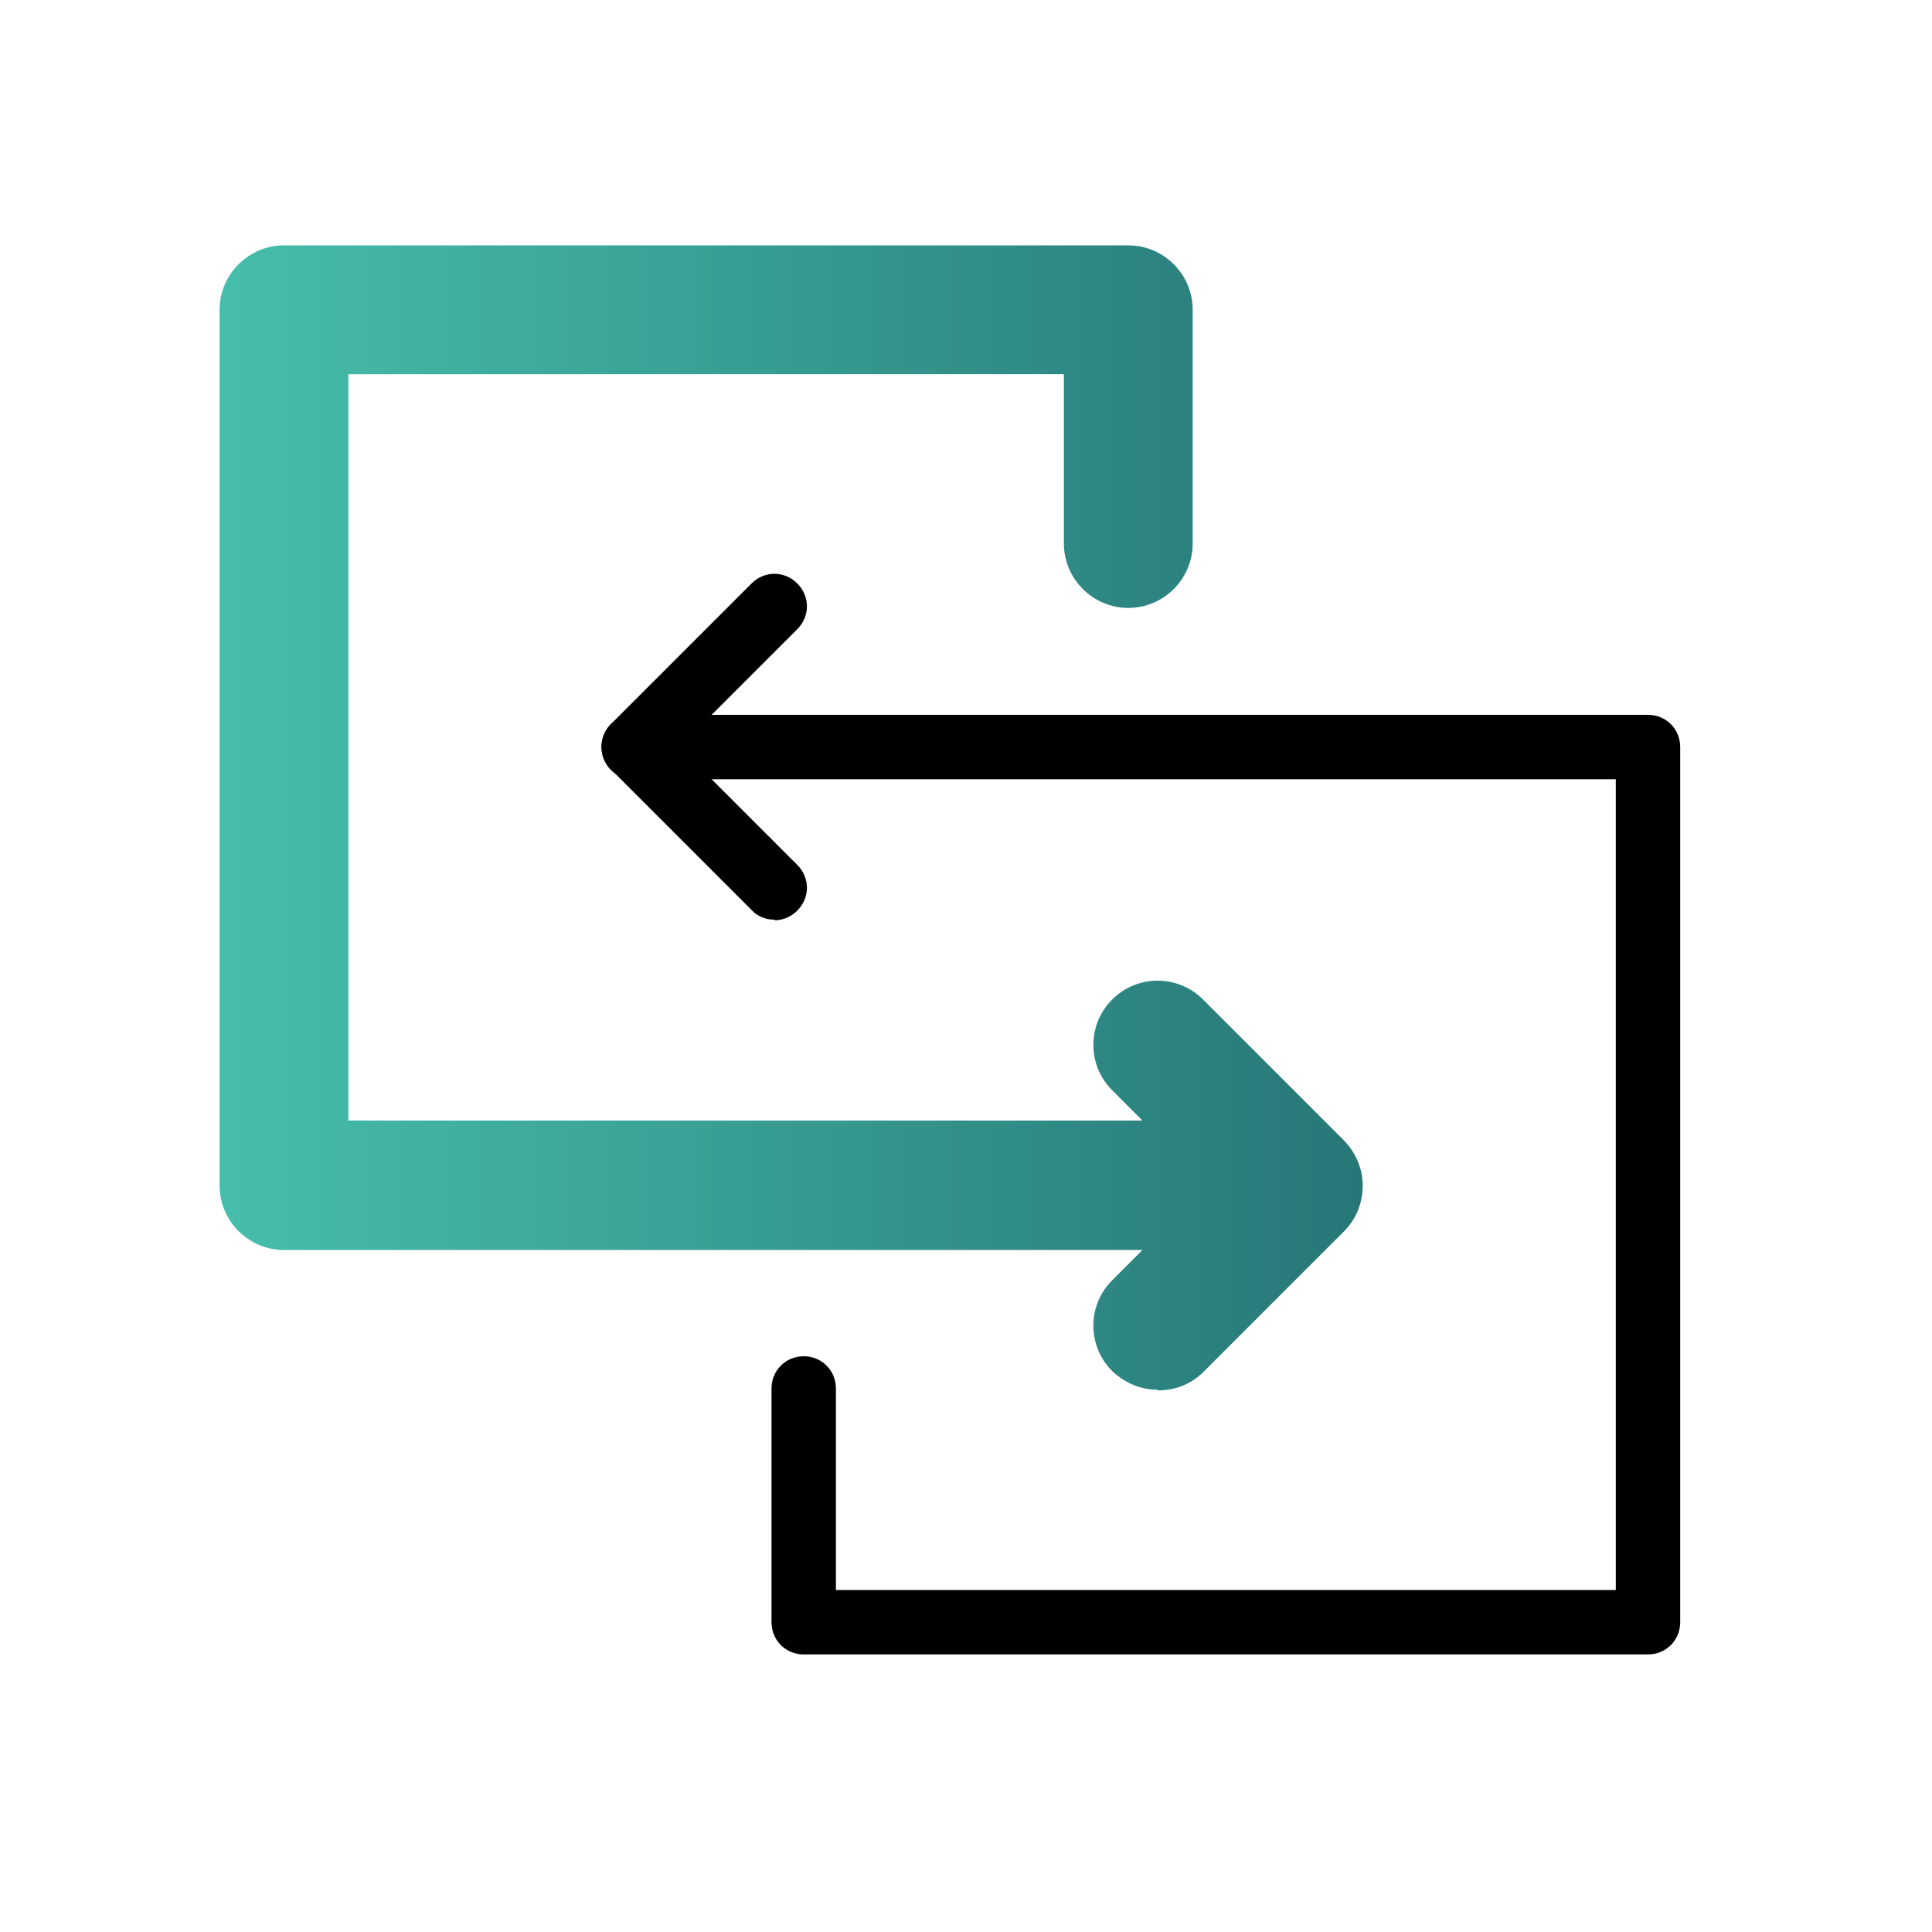 <?xml version="1.0" encoding="UTF-8"?>
<svg id="Livello_1" data-name="Livello 1" xmlns="http://www.w3.org/2000/svg" xmlns:xlink="http://www.w3.org/1999/xlink" viewBox="0 0 30 30">
  <defs>
    <style>
      .cls-1 {
        fill: url(#Sfumatura_senza_nome_4);
      }
    </style>
    <linearGradient id="Sfumatura_senza_nome_4" data-name="Sfumatura senza nome 4" x1="3.41" y1="12.69" x2="21.16" y2="12.69" gradientUnits="userSpaceOnUse">
      <stop offset="0" stop-color="#46beaa"/>
      <stop offset="1" stop-color="#277777"/>
    </linearGradient>
  </defs>
  <g>
    <path d="M25.59,25.69h-13.11c-.28,0-.5-.22-.5-.5v-3.63c0-.28.22-.5.5-.5s.5.22.5.5v3.13h12.11v-12.59h-15.25c-.28,0-.5-.22-.5-.5s.22-.5.5-.5h15.75c.28,0,.5.22.5.5v13.59c0,.28-.22.5-.5.5Z"/>
    <path d="M12.02,14.28c-.13,0-.26-.05-.35-.15l-2.18-2.18c-.2-.2-.2-.51,0-.71l2.18-2.18c.2-.2.51-.2.71,0s.2.51,0,.71l-1.83,1.83,1.83,1.83c.2.2.2.51,0,.71-.1.1-.23.15-.35.15Z"/>
  </g>
  <path class="cls-1" d="M17.98,21.58c-.26,0-.51-.1-.71-.29-.39-.39-.39-1.02,0-1.41l.47-.47H4.41c-.55,0-1-.45-1-1V4.81c0-.55.45-1,1-1h13.11c.55,0,1,.45,1,1v3.63c0,.55-.45,1-1,1s-1-.45-1-1v-2.63H5.41v11.59h12.33l-.47-.47c-.39-.39-.39-1.02,0-1.41s1.02-.39,1.41,0l2.18,2.18c.18.18.3.43.3.71h0c0,.28-.11.53-.29.71l-2.18,2.18c-.2.2-.45.29-.71.29Z"/>
</svg>